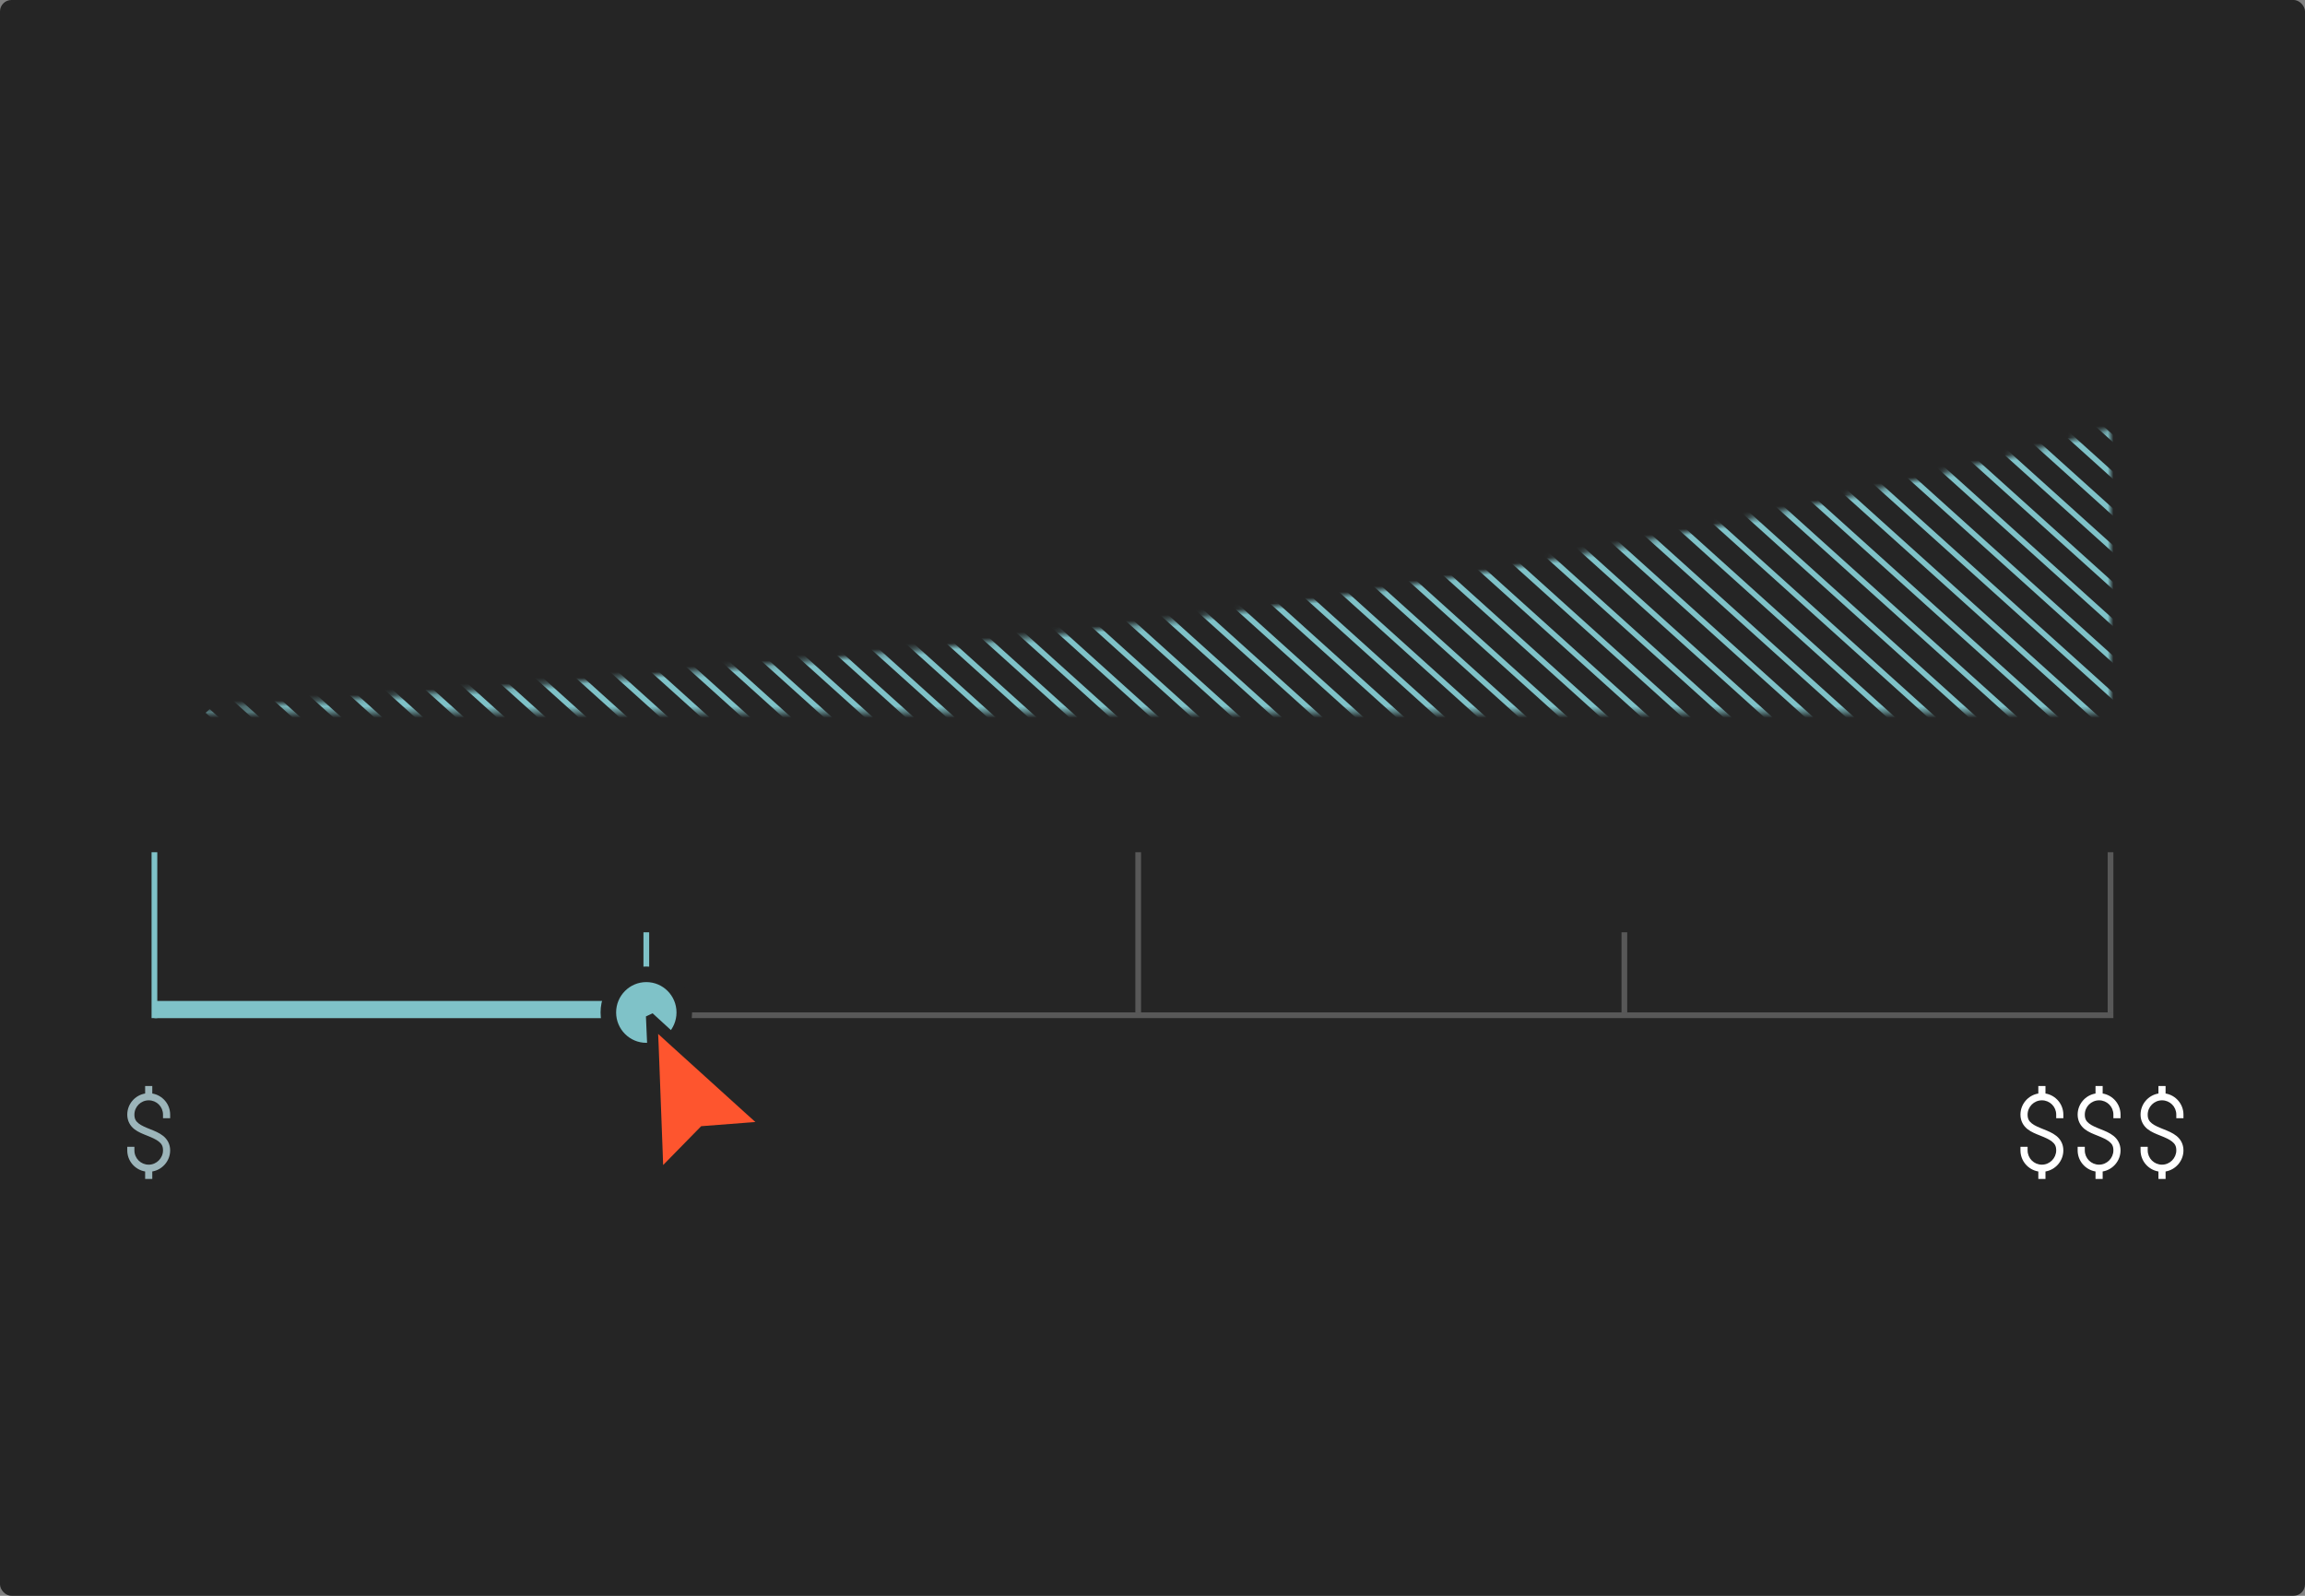 <svg width="403" height="279" viewBox="0 0 403 279" fill="none" xmlns="http://www.w3.org/2000/svg">
<rect x="0" y="0" width="403" height="279" fill="#808080" stroke="none"/>
<rect width="403" height="279" rx="2" fill="#252525"/>
<path d="M27 177.5L369.5 177.5" stroke="#585858"/>
<path d="M27 178L27 149" stroke="#7FC2C8"/>
<path d="M27 176.5L112.5 176.5" stroke="#7FC2C8" stroke-width="3"/>
<path d="M369 177L369 149" stroke="#585858"/>
<path d="M199 177L199 149" stroke="#585858"/>
<path d="M113 178L113 163" stroke="#7FC2C8"/>
<path d="M284 177L284 163" stroke="#585858"/>
<mask id="mask0_1643_3966" style="mask-type:alpha" maskUnits="userSpaceOnUse" x="27" y="75" width="342" height="50">
<path d="M27 124.5H369V75C369 75 291.395 97.828 201 109C112 120 27 124.5 27 124.5Z" fill="#3D446B"/>
</mask>
<g mask="url(#mask0_1643_3966)">
<rect width="252.987" height="0.962" transform="matrix(-0.743 -0.669 0.743 -0.669 223.915 293.868)" fill="#7FC2C8"/>
<rect width="252.987" height="0.962" transform="matrix(-0.743 -0.669 0.743 -0.669 227.488 290.648)" fill="#7FC2C8"/>
<rect width="252.987" height="0.962" transform="matrix(-0.743 -0.669 0.743 -0.669 231.061 287.429)" fill="#7FC2C8"/>
<rect width="252.987" height="0.962" transform="matrix(-0.743 -0.669 0.743 -0.669 234.635 284.209)" fill="#7FC2C8"/>
<rect width="252.987" height="0.962" transform="matrix(-0.743 -0.669 0.743 -0.669 238.208 280.99)" fill="#7FC2C8"/>
<rect width="252.987" height="0.962" transform="matrix(-0.743 -0.669 0.743 -0.669 241.781 277.771)" fill="#7FC2C8"/>
<rect width="252.987" height="0.962" transform="matrix(-0.743 -0.669 0.743 -0.669 245.354 274.551)" fill="#7FC2C8"/>
<rect width="252.987" height="0.962" transform="matrix(-0.743 -0.669 0.743 -0.669 248.927 271.332)" fill="#7FC2C8"/>
<rect width="252.987" height="0.962" transform="matrix(-0.743 -0.669 0.743 -0.669 252.501 268.112)" fill="#7FC2C8"/>
<rect width="252.987" height="0.962" transform="matrix(-0.743 -0.669 0.743 -0.669 256.074 264.893)" fill="#7FC2C8"/>
<rect width="252.987" height="0.962" transform="matrix(-0.743 -0.669 0.743 -0.669 259.647 261.673)" fill="#7FC2C8"/>
<rect width="252.987" height="0.962" transform="matrix(-0.743 -0.669 0.743 -0.669 263.22 258.454)" fill="#7FC2C8"/>
<rect width="252.987" height="0.962" transform="matrix(-0.743 -0.669 0.743 -0.669 266.794 255.235)" fill="#7FC2C8"/>
<rect width="252.987" height="0.962" transform="matrix(-0.743 -0.669 0.743 -0.669 270.367 252.015)" fill="#7FC2C8"/>
<rect width="252.987" height="0.962" transform="matrix(-0.743 -0.669 0.743 -0.669 273.94 248.796)" fill="#7FC2C8"/>
<rect width="252.987" height="0.962" transform="matrix(-0.743 -0.669 0.743 -0.669 277.513 245.576)" fill="#7FC2C8"/>
<rect width="252.987" height="0.962" transform="matrix(-0.743 -0.669 0.743 -0.669 281.086 242.357)" fill="#7FC2C8"/>
<rect width="252.987" height="0.962" transform="matrix(-0.743 -0.669 0.743 -0.669 284.66 239.137)" fill="#7FC2C8"/>
<rect width="252.987" height="0.962" transform="matrix(-0.743 -0.669 0.743 -0.669 288.233 235.918)" fill="#7FC2C8"/>
<rect width="252.987" height="0.962" transform="matrix(-0.743 -0.669 0.743 -0.669 291.806 232.698)" fill="#7FC2C8"/>
<rect width="252.987" height="0.962" transform="matrix(-0.743 -0.669 0.743 -0.669 295.379 229.479)" fill="#7FC2C8"/>
<rect width="252.987" height="0.962" transform="matrix(-0.743 -0.669 0.743 -0.669 298.953 226.26)" fill="#7FC2C8"/>
<rect width="252.987" height="0.962" transform="matrix(-0.743 -0.669 0.743 -0.669 302.526 223.04)" fill="#7FC2C8"/>
<rect width="252.987" height="0.962" transform="matrix(-0.743 -0.669 0.743 -0.669 306.099 219.821)" fill="#7FC2C8"/>
<rect width="252.987" height="0.962" transform="matrix(-0.743 -0.669 0.743 -0.669 309.672 216.601)" fill="#7FC2C8"/>
<rect width="252.987" height="0.962" transform="matrix(-0.743 -0.669 0.743 -0.669 313.245 213.382)" fill="#7FC2C8"/>
<rect width="252.987" height="0.962" transform="matrix(-0.743 -0.669 0.743 -0.669 316.819 210.162)" fill="#7FC2C8"/>
<rect width="252.987" height="0.962" transform="matrix(-0.743 -0.669 0.743 -0.669 320.392 206.943)" fill="#7FC2C8"/>
<rect width="252.987" height="0.962" transform="matrix(-0.743 -0.669 0.743 -0.669 323.965 203.723)" fill="#7FC2C8"/>
<rect width="252.987" height="0.962" transform="matrix(-0.743 -0.669 0.743 -0.669 327.538 200.504)" fill="#7FC2C8"/>
<rect width="252.987" height="0.962" transform="matrix(-0.743 -0.669 0.743 -0.669 331.112 197.285)" fill="#7FC2C8"/>
<rect width="252.987" height="0.962" transform="matrix(-0.743 -0.669 0.743 -0.669 334.685 194.065)" fill="#7FC2C8"/>
<rect width="252.987" height="0.962" transform="matrix(-0.743 -0.669 0.743 -0.669 338.258 190.846)" fill="#7FC2C8"/>
<rect width="252.987" height="0.962" transform="matrix(-0.743 -0.669 0.743 -0.669 341.831 187.626)" fill="#7FC2C8"/>
<rect width="252.987" height="0.962" transform="matrix(-0.743 -0.669 0.743 -0.669 345.404 184.407)" fill="#7FC2C8"/>
<rect width="252.987" height="0.962" transform="matrix(-0.743 -0.669 0.743 -0.669 348.978 181.187)" fill="#7FC2C8"/>
<rect width="252.987" height="0.962" transform="matrix(-0.743 -0.669 0.743 -0.669 352.551 177.968)" fill="#7FC2C8"/>
<rect width="252.987" height="0.962" transform="matrix(-0.743 -0.669 0.743 -0.669 356.124 174.749)" fill="#7FC2C8"/>
<rect width="252.987" height="0.962" transform="matrix(-0.743 -0.669 0.743 -0.669 359.697 171.529)" fill="#7FC2C8"/>
<rect width="252.987" height="0.962" transform="matrix(-0.743 -0.669 0.743 -0.669 363.271 168.31)" fill="#7FC2C8"/>
<rect width="252.987" height="0.962" transform="matrix(-0.743 -0.669 0.743 -0.669 366.844 165.09)" fill="#7FC2C8"/>
<rect width="252.987" height="0.962" transform="matrix(-0.743 -0.669 0.743 -0.669 370.417 161.871)" fill="#7FC2C8"/>
<rect width="252.987" height="0.962" transform="matrix(-0.743 -0.669 0.743 -0.669 373.99 158.651)" fill="#7FC2C8"/>
<rect width="252.987" height="0.962" transform="matrix(-0.743 -0.669 0.743 -0.669 377.563 155.432)" fill="#7FC2C8"/>
<rect width="252.987" height="0.962" transform="matrix(-0.743 -0.669 0.743 -0.669 381.136 152.212)" fill="#7FC2C8"/>
<rect width="252.987" height="0.962" transform="matrix(-0.743 -0.669 0.743 -0.669 384.71 148.993)" fill="#7FC2C8"/>
<rect width="252.987" height="0.962" transform="matrix(-0.743 -0.669 0.743 -0.669 388.283 145.773)" fill="#7FC2C8"/>
<rect width="252.987" height="0.962" transform="matrix(-0.743 -0.669 0.743 -0.669 391.856 142.554)" fill="#7FC2C8"/>
<rect width="252.987" height="0.962" transform="matrix(-0.743 -0.669 0.743 -0.669 395.429 139.335)" fill="#7FC2C8"/>
<rect width="252.987" height="0.962" transform="matrix(-0.743 -0.669 0.743 -0.669 399.003 136.115)" fill="#7FC2C8"/>
<rect width="252.987" height="0.962" transform="matrix(-0.743 -0.669 0.743 -0.669 402.576 132.896)" fill="#7FC2C8"/>
<rect width="252.987" height="0.962" transform="matrix(-0.743 -0.669 0.743 -0.669 406.149 129.676)" fill="#7FC2C8"/>
<rect width="252.987" height="0.962" transform="matrix(-0.743 -0.669 0.743 -0.669 409.722 126.457)" fill="#7FC2C8"/>
<rect width="252.987" height="0.962" transform="matrix(-0.743 -0.669 0.743 -0.669 413.295 123.238)" fill="#7FC2C8"/>
<rect width="252.987" height="0.962" transform="matrix(-0.743 -0.669 0.743 -0.669 416.869 120.018)" fill="#7FC2C8"/>
<rect width="252.987" height="0.962" transform="matrix(-0.743 -0.669 0.743 -0.669 420.442 116.799)" fill="#7FC2C8"/>
</g>
<path d="M25.375 189.875V191.184C23.602 191.481 22.25 193.032 22.25 194.875C22.25 195.986 22.77 196.843 23.461 197.395C24.152 197.946 24.984 198.254 25.766 198.566C26.547 198.879 27.277 199.196 27.758 199.582C28.239 199.968 28.5 200.358 28.5 201.125C28.5 202.473 27.379 203.625 26 203.625C24.613 203.625 23.5 202.512 23.5 201.125V200.5H22.25V201.125C22.25 202.978 23.602 204.519 25.375 204.816V206.125H26.625V204.816C28.402 204.516 29.75 202.954 29.75 201.125C29.75 200.012 29.23 199.16 28.539 198.605C27.848 198.051 27.016 197.727 26.234 197.414C25.453 197.102 24.723 196.801 24.242 196.418C23.761 196.035 23.5 195.637 23.5 194.875C23.5 193.505 24.616 192.375 26 192.375C27.387 192.375 28.5 193.488 28.5 194.875V195.5H29.75V194.875C29.75 193.022 28.398 191.481 26.625 191.184V189.875H25.375Z" fill="#9CB5BA"/>
<path d="M356.375 189.875V191.184C354.603 191.481 353.25 193.032 353.25 194.875C353.25 195.986 353.77 196.843 354.461 197.395C355.152 197.946 355.984 198.254 356.766 198.566C357.547 198.879 358.277 199.196 358.758 199.582C359.239 199.968 359.5 200.358 359.5 201.125C359.5 202.473 358.379 203.625 357 203.625C355.613 203.625 354.5 202.512 354.5 201.125V200.5H353.25V201.125C353.25 202.978 354.603 204.519 356.375 204.816V206.125H357.625V204.816C359.402 204.516 360.75 202.954 360.75 201.125C360.75 200.012 360.23 199.16 359.539 198.605C358.848 198.051 358.016 197.727 357.234 197.414C356.453 197.102 355.723 196.801 355.242 196.418C354.761 196.035 354.5 195.637 354.5 194.875C354.5 193.505 355.616 192.375 357 192.375C358.387 192.375 359.5 193.488 359.5 194.875V195.5H360.75V194.875C360.75 193.022 359.397 191.481 357.625 191.184V189.875H356.375Z" fill="white"/>
<path d="M366.375 189.875V191.184C364.603 191.481 363.25 193.032 363.25 194.875C363.25 195.986 363.77 196.843 364.461 197.395C365.152 197.946 365.984 198.254 366.766 198.566C367.547 198.879 368.277 199.196 368.758 199.582C369.239 199.968 369.5 200.358 369.5 201.125C369.5 202.473 368.379 203.625 367 203.625C365.613 203.625 364.5 202.512 364.5 201.125V200.5H363.25V201.125C363.25 202.978 364.603 204.519 366.375 204.816V206.125H367.625V204.816C369.402 204.516 370.75 202.954 370.75 201.125C370.75 200.012 370.23 199.16 369.539 198.605C368.848 198.051 368.016 197.727 367.234 197.414C366.453 197.102 365.723 196.801 365.242 196.418C364.761 196.035 364.5 195.637 364.5 194.875C364.5 193.505 365.616 192.375 367 192.375C368.387 192.375 369.5 193.488 369.5 194.875V195.5H370.75V194.875C370.75 193.022 369.397 191.481 367.625 191.184V189.875H366.375Z" fill="white"/>
<path d="M377.375 189.875V191.184C375.603 191.481 374.25 193.032 374.25 194.875C374.25 195.986 374.77 196.843 375.461 197.395C376.152 197.946 376.984 198.254 377.766 198.566C378.547 198.879 379.277 199.196 379.758 199.582C380.239 199.968 380.5 200.358 380.5 201.125C380.5 202.473 379.379 203.625 378 203.625C376.613 203.625 375.5 202.512 375.5 201.125V200.5H374.25V201.125C374.25 202.978 375.603 204.519 377.375 204.816V206.125H378.625V204.816C380.402 204.516 381.75 202.954 381.75 201.125C381.75 200.012 381.23 199.16 380.539 198.605C379.848 198.051 379.016 197.727 378.234 197.414C377.453 197.102 376.723 196.801 376.242 196.418C375.761 196.035 375.5 195.637 375.5 194.875C375.5 193.505 376.616 192.375 378 192.375C379.387 192.375 380.5 193.488 380.5 194.875V195.5H381.75V194.875C381.75 193.022 380.397 191.481 378.625 191.184V189.875H377.375Z" fill="white"/>
<path d="M119.639 177.014C119.639 180.703 116.662 183.684 113 183.684C109.338 183.684 106.361 180.703 106.361 177.014C106.361 173.325 109.338 170.344 113 170.344C116.662 170.344 119.639 173.325 119.639 177.014Z" fill="#7FC2C8" stroke="#252525" stroke-width="2.722"/>
<g clip-path="url(#clip0_1643_3966)">
<path d="M115.744 180.025L113.964 178.394L114.069 180.806L114.163 182.949L114.163 182.952L114.869 201.631L114.869 201.636L114.939 203.726L115.017 206.066L116.653 204.392L118.114 202.898L118.115 202.897L123.044 197.867L130.066 197.324L130.067 197.324L132.15 197.165L134.485 196.988L132.742 195.424L131.186 194.027L131.182 194.024L117.328 181.476L117.325 181.474L115.744 180.025Z" fill="#FE552E" stroke="#252525" stroke-width="2"/>
</g>
<defs>
<clipPath id="clip0_1643_3966">
<rect width="29.031" height="29.031" fill="white" transform="translate(101 183.269) rotate(-25)"/>
</clipPath>
</defs>
</svg>
